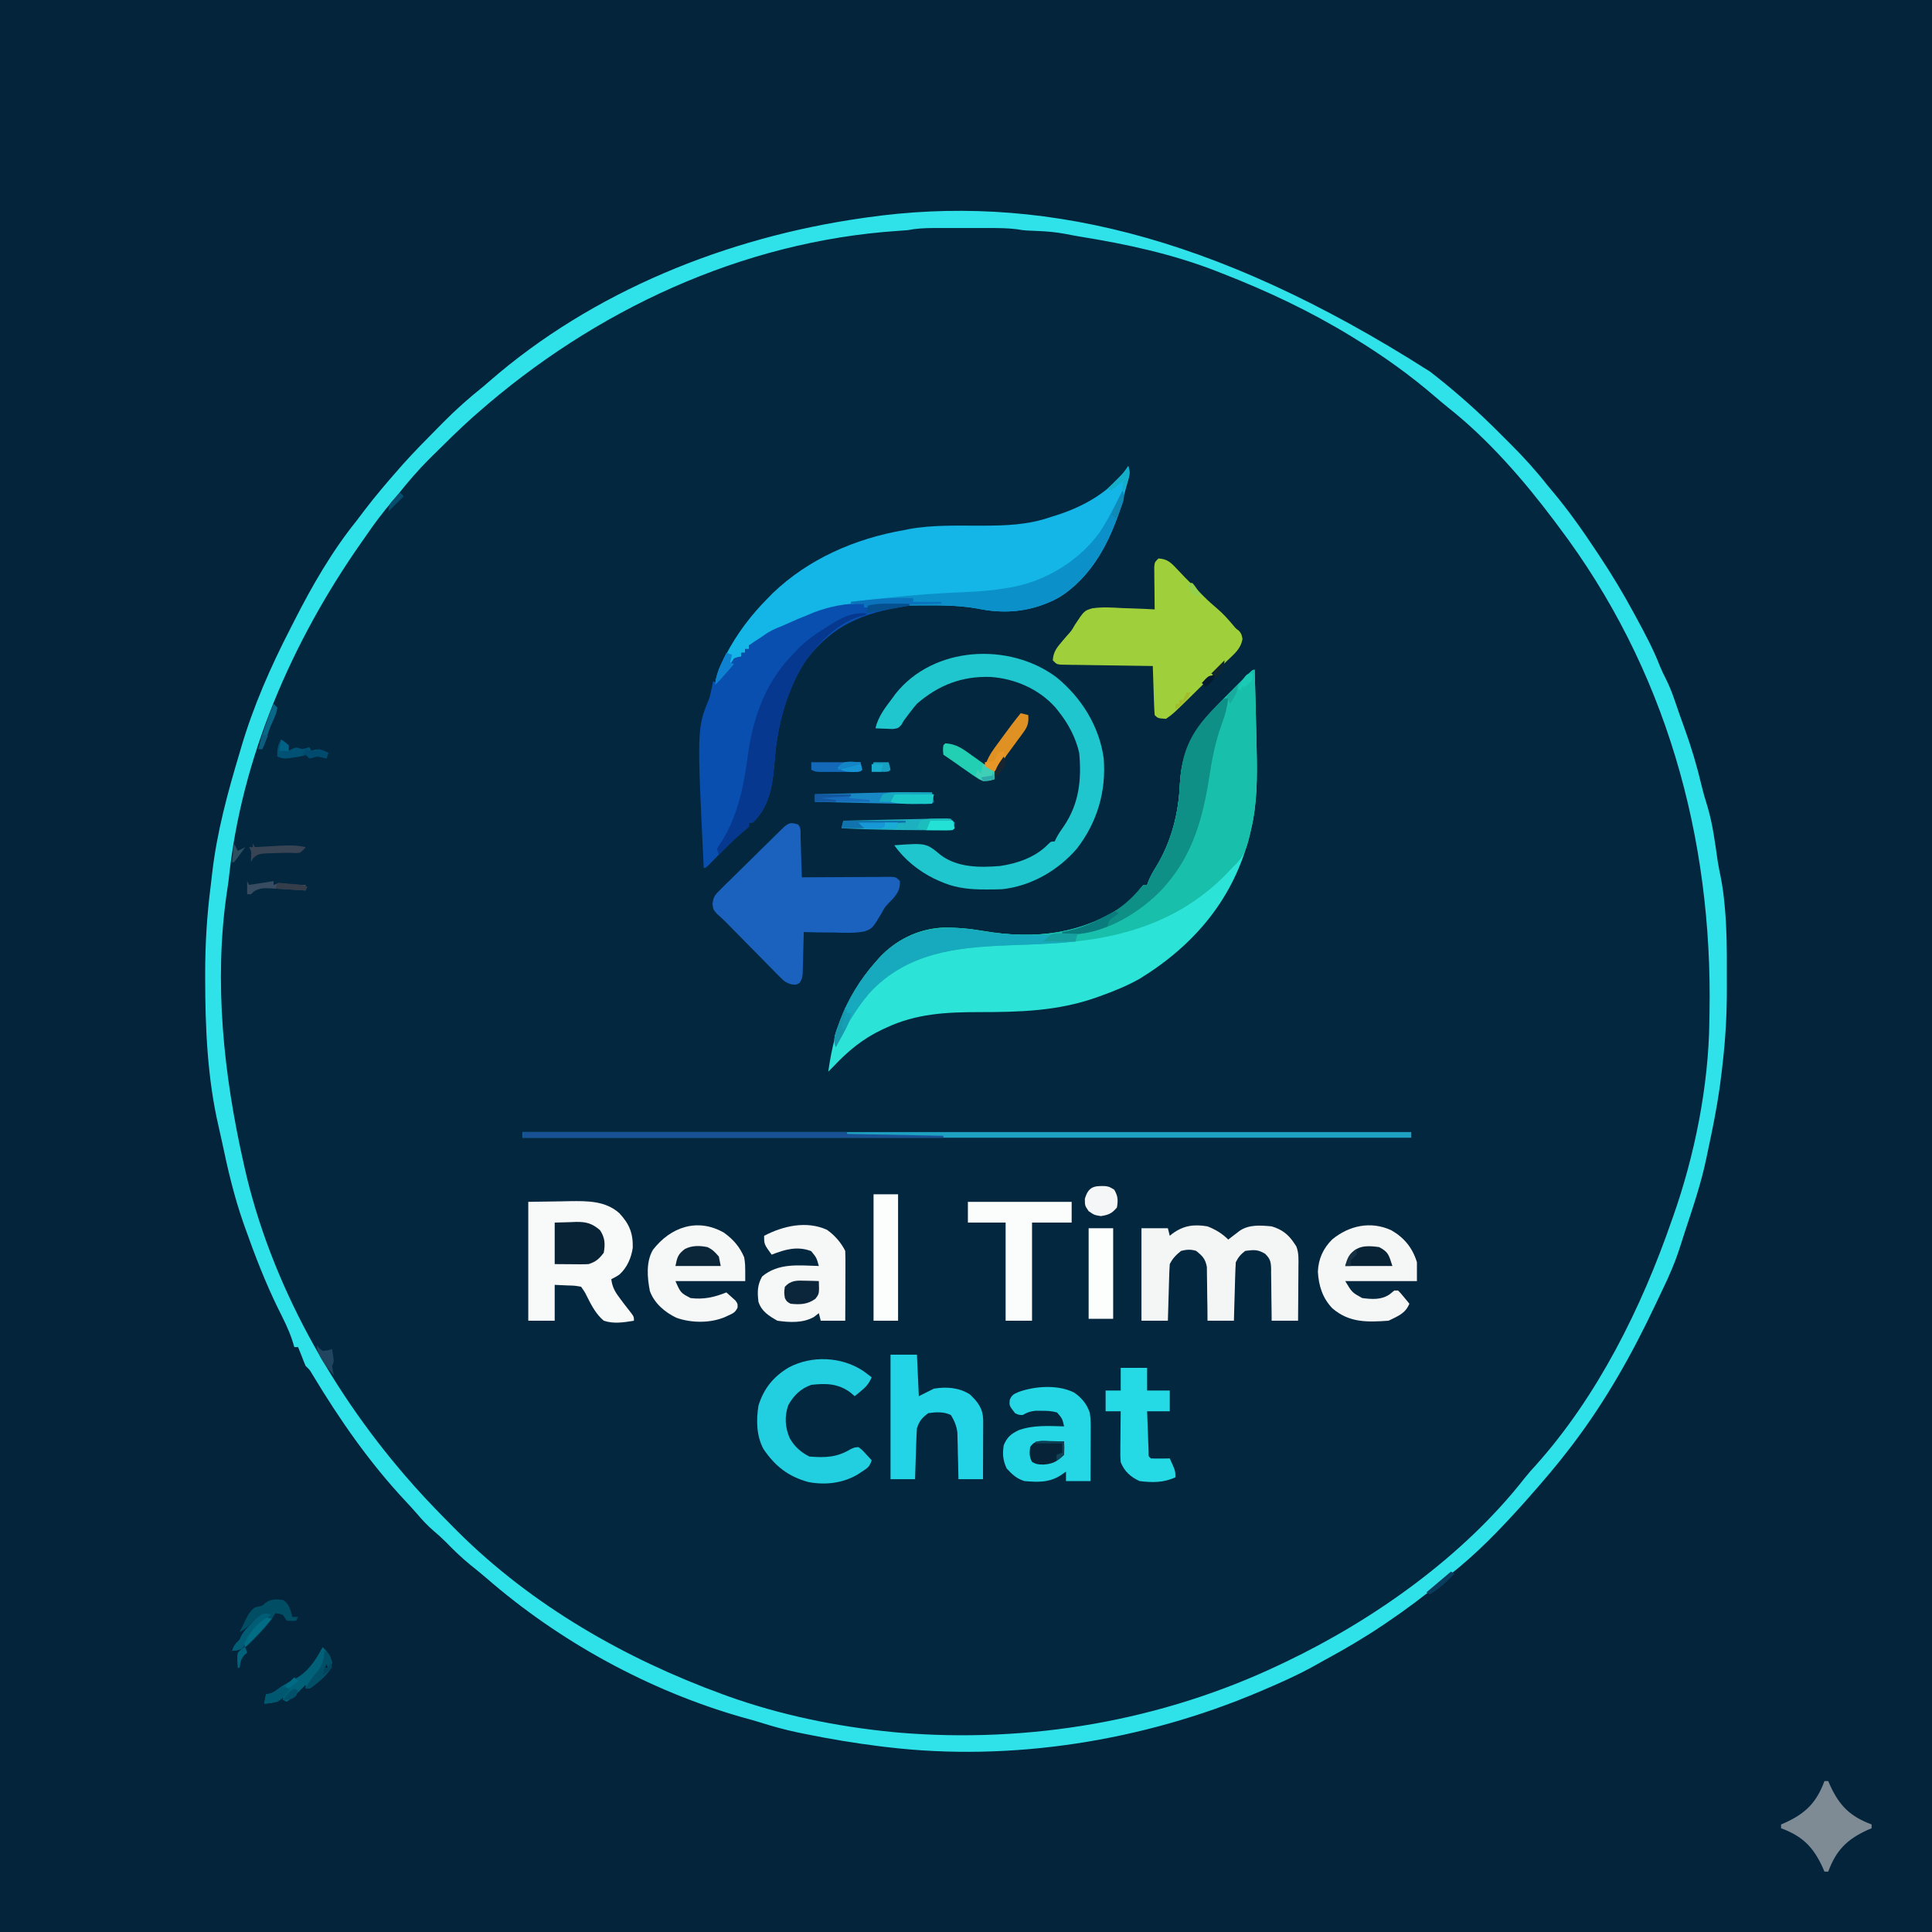 <?xml version="1.0" encoding="UTF-8"?>
<svg version="1.1" xmlns="http://www.w3.org/2000/svg" width="1024" height="1024">
<rect width="100%" height="100%" fill="#333333" stroke="none"/>
<path d="M0 0 C337.92 0 675.84 0 1024 0 C1024 337.92 1024 675.84 1024 1024 C686.08 1024 348.16 1024 0 1024 C0 686.08 0 348.16 0 0 Z " fill="#03243A" transform="translate(0,0)"/>
<path d="M0 0 C0.837 0.654 1.673 1.307 2.535 1.98 C14.672 11.552 26.064 21.728 36.952 32.691 C38.822 34.572 40.702 36.442 42.584 38.311 C49.517 45.236 55.935 52.294 62 60 C63.084 61.306 64.172 62.609 65.266 63.906 C73.539 73.827 80.881 84.229 88 95 C88.493 95.739 88.985 96.479 89.493 97.24 C96.149 107.24 102.292 117.432 108 128 C108.422 128.777 108.844 129.554 109.279 130.354 C113.869 138.831 118.394 147.252 121.867 156.262 C122.808 158.535 123.833 160.663 124.957 162.848 C126.919 166.723 128.422 170.64 129.812 174.75 C130.328 176.249 130.843 177.748 131.359 179.246 C131.626 180.023 131.892 180.8 132.166 181.601 C133.009 184.026 133.883 186.437 134.766 188.848 C138.431 198.927 141.415 208.982 143.883 219.418 C144.789 223.231 145.885 226.949 147.062 230.688 C149.856 240.176 151.05 250.023 152.469 259.792 C152.912 262.465 153.433 265.094 153.989 267.745 C155.013 272.823 155.648 277.871 156.109 283.027 C156.236 284.438 156.236 284.438 156.364 285.878 C157.219 296.345 157.302 306.799 157.261 317.296 C157.25 320.564 157.261 323.831 157.273 327.1 C157.282 340.514 156.559 353.678 155 367 C154.819 368.63 154.819 368.63 154.635 370.293 C154.347 372.784 154.03 375.267 153.688 377.75 C153.505 379.08 153.505 379.08 153.318 380.436 C151.831 390.778 149.769 401.003 147.592 411.219 C147.232 412.913 146.876 414.608 146.529 416.305 C143.767 429.81 139.349 442.81 135.025 455.881 C134.181 458.451 133.356 461.024 132.551 463.605 C130.002 471.641 126.781 479.19 123.088 486.755 C121.847 489.315 120.634 491.887 119.422 494.461 C107.135 520.501 93.394 544.978 76 568 C75.529 568.625 75.057 569.249 74.571 569.893 C67.445 579.27 59.813 588.191 52 597 C51.153 597.96 50.306 598.921 49.434 599.91 C37.24 613.478 24.456 626.839 10 638 C8.791 638.993 7.585 639.991 6.383 640.992 C-3.072 648.845 -12.821 656.114 -23 663 C-24.046 663.708 -24.046 663.708 -25.113 664.43 C-35.089 671.13 -45.342 677.173 -55.92 682.87 C-57.788 683.885 -59.638 684.925 -61.484 685.98 C-69.825 690.641 -78.474 694.489 -87.25 698.25 C-88.434 698.758 -89.619 699.265 -90.839 699.789 C-152.129 725.737 -221.714 736.924 -288 729 C-289.078 728.871 -290.157 728.742 -291.268 728.609 C-304.762 726.939 -318.116 724.72 -331.438 722 C-332.603 721.763 -333.769 721.526 -334.969 721.282 C-341.773 719.843 -348.382 718.065 -355.004 715.94 C-358.13 714.959 -361.273 714.095 -364.438 713.25 C-413.804 699.184 -461.362 673.16 -500.082 639.516 C-502.9 637.086 -505.779 634.758 -508.688 632.438 C-513.316 628.677 -517.495 624.611 -521.656 620.344 C-523.761 618.239 -525.917 616.296 -528.188 614.375 C-531.431 611.589 -534.2 608.615 -536.961 605.355 C-539.025 602.971 -541.155 600.666 -543.309 598.364 C-562.33 578.008 -578.101 555.262 -592.441 531.441 C-593.912 528.944 -593.912 528.944 -596 527 C-596.712 525.352 -597.374 523.682 -598 522 C-598.557 520.608 -598.557 520.608 -599.125 519.188 C-599.414 518.466 -599.702 517.744 -600 517 C-600.66 517 -601.32 517 -602 517 C-602.382 515.747 -602.763 514.494 -603.156 513.203 C-605.077 507.446 -607.782 502.164 -610.5 496.75 C-617.311 482.853 -622.84 468.581 -628 454 C-628.524 452.521 -628.524 452.521 -629.059 451.012 C-633.963 436.947 -637.311 422.647 -640.348 408.077 C-640.919 405.38 -641.525 402.695 -642.156 400.012 C-648.071 374.456 -649.224 347.962 -649.25 321.812 C-649.252 320.904 -649.253 319.995 -649.255 319.059 C-649.257 303.504 -648.344 288.303 -646.367 272.868 C-646.062 270.484 -645.785 268.101 -645.531 265.711 C-643.022 243.951 -637.282 222.923 -631 202 C-630.613 200.678 -630.613 200.678 -630.218 199.329 C-623.741 177.291 -614.515 156.349 -604.009 135.961 C-603.331 134.643 -602.657 133.322 -601.987 132 C-592.669 113.62 -581.969 95.058 -569 79 C-567.498 77.022 -565.998 75.043 -564.5 73.062 C-558.945 65.797 -553.042 58.863 -547 52 C-546.209 51.095 -545.417 50.19 -544.602 49.258 C-538.623 42.583 -532.336 36.209 -526.025 29.85 C-525.026 28.842 -524.028 27.833 -523.031 26.823 C-516.371 20.078 -509.413 13.919 -502 8 C-500.898 7.065 -499.802 6.124 -498.715 5.172 C-443.901 -42.626 -372.607 -71.155 -301.188 -81.375 C-300.3 -81.503 -299.413 -81.63 -298.498 -81.762 C-209.952 -94.335 -116.463 -74.342 0 0 Z " fill="#03273E" transform="translate(758,197)"/>
<path d="M0 0 C0.837 0.654 1.673 1.307 2.535 1.98 C14.672 11.552 26.064 21.728 36.952 32.691 C38.822 34.572 40.702 36.442 42.584 38.311 C49.517 45.236 55.935 52.294 62 60 C63.084 61.306 64.172 62.609 65.266 63.906 C73.539 73.827 80.881 84.229 88 95 C88.493 95.739 88.985 96.479 89.493 97.24 C96.149 107.24 102.292 117.432 108 128 C108.422 128.777 108.844 129.554 109.279 130.354 C113.869 138.831 118.394 147.252 121.867 156.262 C122.808 158.535 123.833 160.663 124.957 162.848 C126.919 166.723 128.422 170.64 129.812 174.75 C130.328 176.249 130.843 177.748 131.359 179.246 C131.626 180.023 131.892 180.8 132.166 181.601 C133.009 184.026 133.883 186.437 134.766 188.848 C138.431 198.927 141.415 208.982 143.883 219.418 C144.789 223.231 145.885 226.949 147.062 230.688 C149.856 240.176 151.05 250.023 152.469 259.792 C152.912 262.465 153.433 265.094 153.989 267.745 C155.013 272.823 155.648 277.871 156.109 283.027 C156.236 284.438 156.236 284.438 156.364 285.878 C157.219 296.345 157.302 306.799 157.261 317.296 C157.25 320.564 157.261 323.831 157.273 327.1 C157.282 340.514 156.559 353.678 155 367 C154.819 368.63 154.819 368.63 154.635 370.293 C154.347 372.784 154.03 375.267 153.688 377.75 C153.505 379.08 153.505 379.08 153.318 380.436 C151.831 390.778 149.769 401.003 147.592 411.219 C147.232 412.913 146.876 414.608 146.529 416.305 C143.767 429.81 139.349 442.81 135.025 455.881 C134.181 458.451 133.356 461.024 132.551 463.605 C130.002 471.641 126.781 479.19 123.088 486.755 C121.847 489.315 120.634 491.887 119.422 494.461 C107.135 520.501 93.394 544.978 76 568 C75.529 568.625 75.057 569.249 74.571 569.893 C67.445 579.27 59.813 588.191 52 597 C51.153 597.96 50.306 598.921 49.434 599.91 C37.24 613.478 24.456 626.839 10 638 C8.791 638.993 7.585 639.991 6.383 640.992 C-3.072 648.845 -12.821 656.114 -23 663 C-24.046 663.708 -24.046 663.708 -25.113 664.43 C-35.089 671.13 -45.342 677.173 -55.92 682.87 C-57.788 683.885 -59.638 684.925 -61.484 685.98 C-69.825 690.641 -78.474 694.489 -87.25 698.25 C-88.434 698.758 -89.619 699.265 -90.839 699.789 C-152.129 725.737 -221.714 736.924 -288 729 C-289.078 728.871 -290.157 728.742 -291.268 728.609 C-304.762 726.939 -318.116 724.72 -331.438 722 C-332.603 721.763 -333.769 721.526 -334.969 721.282 C-341.773 719.843 -348.382 718.065 -355.004 715.94 C-358.13 714.959 -361.273 714.095 -364.438 713.25 C-413.804 699.184 -461.362 673.16 -500.082 639.516 C-502.9 637.086 -505.779 634.758 -508.688 632.438 C-513.316 628.677 -517.495 624.611 -521.656 620.344 C-523.761 618.239 -525.917 616.296 -528.188 614.375 C-531.431 611.589 -534.2 608.615 -536.961 605.355 C-539.025 602.971 -541.155 600.666 -543.309 598.364 C-562.33 578.008 -578.101 555.262 -592.441 531.441 C-593.912 528.944 -593.912 528.944 -596 527 C-596.712 525.352 -597.374 523.682 -598 522 C-598.557 520.608 -598.557 520.608 -599.125 519.188 C-599.414 518.466 -599.702 517.744 -600 517 C-600.66 517 -601.32 517 -602 517 C-602.382 515.747 -602.763 514.494 -603.156 513.203 C-605.077 507.446 -607.782 502.164 -610.5 496.75 C-617.311 482.853 -622.84 468.581 -628 454 C-628.524 452.521 -628.524 452.521 -629.059 451.012 C-633.963 436.947 -637.311 422.647 -640.348 408.077 C-640.919 405.38 -641.525 402.695 -642.156 400.012 C-648.071 374.456 -649.224 347.962 -649.25 321.812 C-649.252 320.904 -649.253 319.995 -649.255 319.059 C-649.257 303.504 -648.344 288.303 -646.367 272.868 C-646.062 270.484 -645.785 268.101 -645.531 265.711 C-643.022 243.951 -637.282 222.923 -631 202 C-630.613 200.678 -630.613 200.678 -630.218 199.329 C-623.741 177.291 -614.515 156.349 -604.009 135.961 C-603.331 134.643 -602.657 133.322 -601.987 132 C-592.669 113.62 -581.969 95.058 -569 79 C-567.498 77.022 -565.998 75.043 -564.5 73.062 C-558.945 65.797 -553.042 58.863 -547 52 C-546.209 51.095 -545.417 50.19 -544.602 49.258 C-538.623 42.583 -532.336 36.209 -526.025 29.85 C-525.026 28.842 -524.028 27.833 -523.031 26.823 C-516.371 20.078 -509.413 13.919 -502 8 C-500.898 7.065 -499.802 6.124 -498.715 5.172 C-443.901 -42.626 -372.607 -71.155 -301.188 -81.375 C-300.3 -81.503 -299.413 -81.63 -298.498 -81.762 C-209.952 -94.335 -116.463 -74.342 0 0 Z M-277 -75 C-278.615 -74.856 -280.233 -74.736 -281.852 -74.641 C-364.789 -69.15 -443.077 -32.478 -505 22 C-505.927 22.813 -506.854 23.627 -507.809 24.465 C-514.64 30.599 -521.169 37.037 -527.688 43.5 C-528.567 44.366 -529.446 45.232 -530.352 46.125 C-536.338 52.103 -541.726 58.391 -547 65 C-547.935 66.12 -548.874 67.237 -549.82 68.348 C-554.921 74.356 -559.583 80.479 -564 87 C-564.804 88.148 -565.61 89.295 -566.418 90.441 C-603.25 142.918 -630.087 204.639 -636.742 268.803 C-637.03 271.259 -637.404 273.694 -637.781 276.137 C-644.691 323.502 -639.43 372.604 -629 419 C-628.753 420.116 -628.753 420.116 -628.501 421.254 C-614.564 483.47 -581.087 542.681 -539 590 C-538.54 590.518 -538.08 591.036 -537.605 591.57 C-531.211 598.724 -524.52 605.576 -517.75 612.375 C-516.633 613.499 -516.633 613.499 -515.494 614.646 C-476.264 653.761 -426.744 682.134 -375 701 C-374.255 701.272 -373.51 701.544 -372.743 701.824 C-344.66 711.936 -314.672 718.112 -285 721 C-283.555 721.141 -283.555 721.141 -282.08 721.286 C-212.579 727.154 -142.002 715.108 -79 685 C-78.152 684.597 -77.303 684.194 -76.429 683.779 C-29.546 661.353 17.867 627.682 50.145 586.352 C51.945 584.07 53.842 581.947 55.812 579.812 C88.726 543.162 112.018 496.165 128 450 C128.245 449.311 128.49 448.623 128.743 447.914 C140.221 415.458 147.643 378.456 148 344 C148.024 342.717 148.049 341.434 148.074 340.112 C149.814 246.73 124.886 157.225 68 82 C67.259 81.005 66.518 80.01 65.754 78.984 C49.629 57.517 30.883 35.938 9.793 19.23 C7.287 17.229 4.847 15.167 2.419 13.071 C-10.58 1.877 -24.408 -7.997 -39 -17 C-39.838 -17.517 -40.676 -18.034 -41.54 -18.567 C-63.474 -32.004 -86.051 -42.648 -110 -52 C-111.131 -52.444 -112.261 -52.888 -113.426 -53.345 C-136.545 -62.346 -160.927 -67.626 -185.373 -71.559 C-188.13 -72.022 -190.872 -72.547 -193.617 -73.074 C-198.339 -73.941 -202.958 -74.378 -207.75 -74.562 C-209.162 -74.623 -210.573 -74.687 -211.984 -74.754 C-212.59 -74.778 -213.195 -74.802 -213.819 -74.826 C-216 -75 -216 -75 -219.065 -75.507 C-224.054 -76.132 -228.95 -76.143 -233.973 -76.133 C-235.014 -76.134 -236.055 -76.135 -237.128 -76.136 C-239.321 -76.136 -241.514 -76.135 -243.706 -76.13 C-247.055 -76.125 -250.403 -76.13 -253.752 -76.137 C-255.888 -76.136 -258.024 -76.135 -260.16 -76.133 C-261.157 -76.135 -262.154 -76.137 -263.181 -76.139 C-267.915 -76.123 -272.338 -75.913 -277 -75 Z " fill="#2FE2EA" transform="translate(758,197)"/>
<path d="M0 0 C0.377 13.332 0.71 26.665 1 40 C1.017 40.73 1.033 41.459 1.05 42.211 C1.375 56.758 1.458 70.801 -2 85 C-2.188 85.789 -2.376 86.578 -2.57 87.391 C-10.877 121.016 -31.843 145.902 -60.938 163.75 C-67.683 167.556 -74.725 170.4 -82 173 C-82.64 173.23 -83.279 173.459 -83.938 173.696 C-104.459 180.918 -124.487 181.446 -146.062 181.436 C-163.448 181.454 -179.4 182.22 -195.375 189.75 C-196.121 190.093 -196.867 190.436 -197.636 190.789 C-207.603 195.521 -215.477 201.998 -223 210 C-223.997 211.003 -224.995 212.005 -226 213 C-224.311 200.866 -221.562 188.977 -216 178 C-215.496 176.982 -214.992 175.963 -214.473 174.914 C-210.695 167.565 -206.486 161.176 -201 155 C-200.385 154.291 -199.77 153.582 -199.137 152.852 C-190.374 143.381 -179.08 137.669 -166.234 136.723 C-158.489 136.455 -151.126 137.193 -143.5 138.5 C-116.424 143.069 -90.769 140.158 -68 124 C-62.817 119.562 -62.817 119.562 -59 114 C-58.34 114 -57.68 114 -57 114 C-56.729 113.273 -56.459 112.546 -56.18 111.797 C-55.032 109.076 -53.698 106.744 -52.125 104.25 C-44.048 90.88 -40.271 75.965 -39.625 60.375 C-38.433 38.222 -28.148 26.951 -12.977 11.846 C-11.47 10.345 -9.969 8.839 -8.469 7.332 C-7.511 6.375 -6.552 5.418 -5.594 4.461 C-4.735 3.603 -3.875 2.745 -2.99 1.861 C-1 0 -1 0 0 0 Z " fill="#2BE3D7" transform="translate(665,355)"/>
<path d="M0 0 C1.324 3.973 0.377 6.049 -0.75 10.062 C-1.095 11.312 -1.441 12.561 -1.797 13.848 C-2.197 15.232 -2.598 16.616 -3 18 C-3.22 18.792 -3.441 19.583 -3.668 20.399 C-9.113 39.447 -19.427 59.123 -36.809 69.711 C-50.722 77.129 -64.634 78.751 -80.029 75.534 C-90.862 73.587 -102.081 73.84 -113.052 73.87 C-115.459 73.875 -117.865 73.87 -120.271 73.863 C-121.826 73.864 -123.38 73.865 -124.934 73.867 C-125.641 73.865 -126.348 73.863 -127.077 73.861 C-131.493 73.882 -135.656 74.287 -140 75 C-140 74.34 -140 73.68 -140 73 C-156.67 74.231 -156.67 74.231 -171 81 C-174.054 82.11 -177.145 83.045 -180.25 84 C-183.098 84.816 -183.098 84.816 -185 87 C-186.684 87.693 -188.368 88.386 -190.055 89.07 C-192.17 90.081 -193.93 91.293 -195.812 92.688 C-199 95 -199 95 -201 95 C-201 95.66 -201 96.32 -201 97 C-201.66 97 -202.32 97 -203 97 C-203 97.66 -203 98.32 -203 99 C-203.66 99 -204.32 99 -205 99 C-205 99.66 -205 100.32 -205 101 C-206.98 101.495 -206.98 101.495 -209 102 C-209.106 102.587 -209.211 103.173 -209.32 103.777 C-210.095 106.31 -211.113 107.603 -212.875 109.562 C-213.388 110.141 -213.901 110.72 -214.43 111.316 C-215.92 112.914 -217.444 114.467 -219 116 C-218.444 110.94 -216.74 106.854 -214.438 102.375 C-214.079 101.673 -213.72 100.971 -213.351 100.247 C-207.4 88.812 -200.045 79.127 -191 70 C-190.158 69.145 -189.316 68.291 -188.449 67.41 C-169.486 49.195 -144.691 38.449 -119 34 C-118.196 33.832 -117.393 33.665 -116.564 33.492 C-103.798 31.109 -90.718 31.642 -77.78 31.619 C-64.88 31.581 -53.254 31.28 -41 27 C-40.203 26.754 -39.407 26.508 -38.586 26.255 C-23.573 21.576 -8.9 13.349 0 0 Z " fill="#13B6E7" transform="translate(598,247)"/>
<path d="M0 0 C0.377 13.332 0.71 26.665 1 40 C1.017 40.73 1.033 41.459 1.05 42.211 C1.376 56.783 1.335 70.757 -2 85 C-2.15 85.669 -2.3 86.338 -2.454 87.027 C-4.125 94.307 -5.41 98.883 -11 104 C-12.015 105.06 -13.022 106.126 -14.023 107.199 C-36.012 130.268 -63.674 140.679 -95 144 C-95.76 144.086 -96.52 144.173 -97.303 144.261 C-108.405 145.409 -119.602 145.624 -130.749 146.05 C-158.265 147.111 -184.303 149.924 -204.125 171.25 C-211.563 179.992 -217.148 189.634 -222 200 C-223.812 195.812 -222.031 192.149 -220.562 188.125 C-220.291 187.373 -220.019 186.622 -219.74 185.847 C-215.419 174.346 -209.162 164.206 -201 155 C-200.08 153.938 -200.08 153.938 -199.141 152.855 C-190.375 143.383 -179.083 137.669 -166.234 136.723 C-158.489 136.455 -151.126 137.193 -143.5 138.5 C-116.424 143.069 -90.769 140.158 -68 124 C-62.817 119.562 -62.817 119.562 -59 114 C-58.34 114 -57.68 114 -57 114 C-56.729 113.273 -56.459 112.546 -56.18 111.797 C-55.032 109.076 -53.698 106.744 -52.125 104.25 C-44.048 90.88 -40.271 75.965 -39.625 60.375 C-38.433 38.222 -28.148 26.951 -12.977 11.846 C-11.47 10.345 -9.969 8.839 -8.469 7.332 C-7.511 6.375 -6.552 5.418 -5.594 4.461 C-4.735 3.603 -3.875 2.745 -2.99 1.861 C-1 0 -1 0 0 0 Z " fill="#18BFAA" transform="translate(665,355)"/>
<path d="M0 0 C0 0.66 0 1.32 0 2 C1.176 1.67 2.351 1.34 3.562 1 C10.296 -0.532 17.139 -0.163 24 0 C24 0.33 24 0.66 24 1 C22.924 1.17 21.847 1.34 20.738 1.516 C-0.704 5.019 -16.479 11.411 -30.25 29.125 C-40.969 44.72 -45.938 64.105 -47.387 82.77 C-48.369 95.122 -49.65 106.902 -59 116 C-59.66 116 -60.32 116 -61 116 C-61 116.66 -61 117.32 -61 118 C-62.223 119.199 -62.223 119.199 -64.062 120.688 C-69.348 125.152 -74.139 130.088 -78.983 135.02 C-79.616 135.662 -80.25 136.304 -80.902 136.965 C-81.761 137.841 -81.761 137.841 -82.636 138.734 C-84 140 -84 140 -85 140 C-88.609 65.964 -88.609 65.964 -82 50 C-81.589 48.405 -81.212 46.8 -80.875 45.188 C-80.707 44.397 -80.54 43.607 -80.367 42.793 C-80.246 42.201 -80.125 41.61 -80 41 C-79.34 41.33 -78.68 41.66 -78 42 C-73.91 36.717 -73.91 36.717 -70.375 31.062 C-69 29 -69 29 -66.812 28.188 C-66.214 28.126 -65.616 28.064 -65 28 C-65 27.34 -65 26.68 -65 26 C-64.34 26 -63.68 26 -63 26 C-63 25.34 -63 24.68 -63 24 C-62.34 24 -61.68 24 -61 24 C-61 23.34 -61 22.68 -61 22 C-59.044 20.603 -57.034 19.281 -55 18 C-53.989 17.299 -52.979 16.598 -51.938 15.875 C-49.266 14.17 -46.953 13.099 -44 12 C-42.497 11.34 -40.997 10.673 -39.5 10 C-36.356 8.597 -33.214 7.236 -30 6 C-28.866 5.526 -27.731 5.051 -26.562 4.562 C-18.1 1.415 -9.035 -0.542 0 0 Z " fill="#094FAF" transform="translate(458,320)"/>
<path d="M0 0 C4.511 0.211 6.485 2.044 9.5 5.25 C10.676 6.48 10.676 6.48 11.875 7.734 C12.576 8.482 13.277 9.23 14 10 C14.825 10.825 15.65 11.65 16.5 12.5 C18.036 14.036 19.567 15.576 21.09 17.125 C25.918 22.052 25.918 22.052 31.125 26.562 C34.227 29.192 36.766 32.036 39.387 35.133 C40.917 37.019 40.917 37.019 42.707 38.367 C44 40 44 40 44.548 42.596 C43.695 47.896 40.29 50.471 36.52 54.102 C35.755 54.86 34.99 55.619 34.201 56.401 C31.752 58.824 29.283 61.224 26.812 63.625 C25.167 65.249 23.523 66.874 21.881 68.5 C7.861 82.325 7.861 82.325 4 85 C-0.293 84.707 -0.293 84.707 -2 83 C-2.158 81.075 -2.251 79.145 -2.316 77.215 C-2.358 76.045 -2.4 74.875 -2.443 73.67 C-2.483 72.438 -2.522 71.207 -2.562 69.938 C-2.606 68.702 -2.649 67.466 -2.693 66.193 C-2.8 63.129 -2.902 60.065 -3 57 C-3.952 56.988 -3.952 56.988 -4.923 56.975 C-11.509 56.89 -18.094 56.79 -24.68 56.683 C-27.14 56.644 -29.6 56.609 -32.06 56.578 C-35.589 56.533 -39.119 56.475 -42.648 56.414 C-43.754 56.403 -44.859 56.391 -45.998 56.379 C-47.019 56.359 -48.039 56.339 -49.091 56.319 C-49.993 56.306 -50.894 56.292 -51.823 56.278 C-54 56 -54 56 -56 54 C-55.758 49.547 -53.845 47.184 -51 43.875 C-50.278 43.027 -49.556 42.179 -48.812 41.305 C-48.379 40.827 -47.946 40.348 -47.5 39.856 C-45.863 37.917 -45.863 37.917 -44.315 35.205 C-39.374 27.715 -39.374 27.715 -35.096 26.426 C-29.718 25.63 -24.342 25.996 -18.938 26.312 C-17.292 26.368 -15.647 26.418 -14.002 26.463 C-9.997 26.583 -6 26.773 -2 27 C-2.016 25.88 -2.016 25.88 -2.032 24.737 C-2.073 21.366 -2.099 17.996 -2.125 14.625 C-2.142 13.449 -2.159 12.274 -2.176 11.062 C-2.185 9.38 -2.185 9.38 -2.195 7.664 C-2.211 6.109 -2.211 6.109 -2.227 4.522 C-2 2 -2 2 0 0 Z " fill="#9FD03B" transform="translate(614,296)"/>
<path d="M0 0 C1.804 1.804 1.237 4.567 1.316 7.004 C1.358 8.219 1.4 9.434 1.443 10.686 C1.483 11.965 1.522 13.244 1.562 14.562 C1.606 15.846 1.649 17.129 1.693 18.451 C1.8 21.634 1.902 24.817 2 28 C2.622 27.996 3.244 27.991 3.885 27.987 C10.341 27.942 16.796 27.912 23.252 27.89 C25.664 27.88 28.075 27.866 30.487 27.849 C33.947 27.825 37.407 27.814 40.867 27.805 C41.951 27.794 43.034 27.784 44.15 27.773 C45.151 27.773 46.152 27.773 47.183 27.773 C48.067 27.769 48.951 27.764 49.861 27.759 C52 28 52 28 54 30 C54.102 34.292 52.762 36.549 50 39.625 C49.381 40.258 48.761 40.891 48.123 41.542 C45.892 43.97 45.892 43.97 44.258 47.008 C39.386 55.137 39.386 55.137 35.133 56.676 C29.934 57.669 24.701 57.434 19.438 57.25 C17.841 57.238 16.244 57.231 14.646 57.23 C10.761 57.216 6.883 57.129 3 57 C2.985 57.742 2.971 58.483 2.956 59.247 C2.881 62.603 2.785 65.957 2.688 69.312 C2.665 70.48 2.642 71.647 2.619 72.85 C2.584 73.968 2.548 75.086 2.512 76.238 C2.486 77.27 2.459 78.302 2.432 79.365 C2 82 2 82 0.781 83.923 C-1 85 -1 85 -3.386 84.765 C-6.307 83.91 -7.492 82.995 -9.609 80.845 C-10.274 80.18 -10.938 79.516 -11.622 78.831 C-12.324 78.108 -13.027 77.385 -13.75 76.641 C-14.486 75.899 -15.221 75.158 -15.979 74.394 C-18.329 72.022 -20.665 69.636 -23 67.25 C-24.572 65.658 -26.145 64.067 -27.719 62.477 C-31.247 58.908 -34.775 55.34 -38.268 51.736 C-39.779 50.222 -41.376 48.793 -42.984 47.382 C-45 45 -45 45 -45.348 42.116 C-44.931 38.38 -44.097 37.36 -41.452 34.755 C-40.677 33.978 -39.903 33.2 -39.105 32.4 C-37.835 31.171 -37.835 31.171 -36.539 29.918 C-35.678 29.063 -34.817 28.208 -33.93 27.328 C-31.176 24.6 -28.4 21.894 -25.625 19.188 C-23.762 17.346 -21.9 15.503 -20.039 13.658 C-16.636 10.297 -13.231 6.938 -9.807 3.598 C-9.119 2.926 -8.43 2.253 -7.721 1.56 C-4.858 -1.036 -3.603 -1.162 0 0 Z " fill="#1A62BE" transform="translate(423,437)"/>
<path d="M0 0 C13.198 10.795 22.665 25.919 25 43 C26.356 60.56 21.555 76.766 10.812 90.75 C0.85 102.351 -13.503 110.662 -28.835 112.303 C-31.689 112.435 -34.518 112.468 -37.375 112.438 C-38.38 112.43 -39.385 112.422 -40.421 112.415 C-48.256 112.241 -54.794 111.253 -62 108 C-63.421 107.364 -63.421 107.364 -64.871 106.715 C-73.21 102.563 -80.605 96.642 -86 89 C-69.15 87.768 -69.15 87.768 -61.43 94.176 C-52.494 100.885 -40.671 100.875 -30 100 C-20.901 98.696 -11.425 95.433 -4.812 88.809 C-3 87 -3 87 -1 87 C-0.729 86.425 -0.459 85.85 -0.18 85.258 C1.015 82.972 2.38 80.974 3.875 78.875 C12.014 66.835 13.299 54.189 12 40 C10.095 31.82 6.222 24.547 1 18 C0.461 17.325 -0.078 16.649 -0.633 15.953 C-9.445 6.111 -22.097 0.666 -35.078 -0.207 C-50.169 -0.69 -62.574 4.112 -74 14 C-75.258 15.458 -76.469 16.959 -77.625 18.5 C-78.195 19.253 -78.765 20.006 -79.352 20.781 C-81.028 22.953 -81.028 22.953 -82.324 25.266 C-84 27 -84 27 -86.918 27.391 C-87.997 27.344 -89.076 27.298 -90.188 27.25 C-91.274 27.214 -92.361 27.178 -93.48 27.141 C-94.312 27.094 -95.143 27.048 -96 27 C-94.51 20.708 -90.829 16.067 -87 11 C-86.497 10.305 -85.995 9.61 -85.477 8.895 C-65.384 -16.654 -25.122 -18.798 0 0 Z " fill="#1FC6CD" transform="translate(560,359)"/>
<path d="M0 0 C5.548 -0.083 11.096 -0.165 16.812 -0.25 C19.403 -0.305 19.403 -0.305 22.046 -0.36 C31.331 -0.476 40.878 -0.561 48.218 5.975 C53.527 11.623 55.552 16.559 55.379 24.301 C54.627 29.659 52.381 34.837 48.332 38.516 C46.688 39.625 46.688 39.625 44 41 C44.534 45.454 46.184 48.018 48.875 51.562 C49.574 52.492 50.272 53.421 50.992 54.379 C52.235 56.001 53.488 57.615 54.758 59.215 C56 61 56 61 56 63 C50.689 63.89 45.201 64.782 40 63 C35.817 59.511 33.298 54.527 30.891 49.718 C29.902 47.735 29.902 47.735 28 45 C24.654 44.413 24.654 44.413 20.875 44.312 C18.606 44.209 16.337 44.106 14 44 C14 50.27 14 56.54 14 63 C9.38 63 4.76 63 0 63 C0 42.21 0 21.42 0 0 Z " fill="#F8F9F9" transform="translate(280,637)"/>
<path d="M0 0 C4.253 1.674 7.768 3.768 11 7 C11.814 6.368 11.814 6.368 12.645 5.723 C13.36 5.175 14.075 4.627 14.812 4.062 C15.52 3.517 16.228 2.972 16.957 2.41 C22.012 -1.079 28.112 -0.537 34 0 C39.392 1.598 42.914 4.252 46 9 C46.359 9.537 46.719 10.073 47.089 10.626 C48.456 14.188 48.245 17.725 48.195 21.484 C48.192 22.3 48.19 23.116 48.187 23.956 C48.176 26.554 48.15 29.152 48.125 31.75 C48.115 33.514 48.106 35.279 48.098 37.043 C48.076 41.362 48.041 45.681 48 50 C43.38 50 38.76 50 34 50 C33.996 49.021 33.992 48.043 33.988 47.034 C33.966 43.396 33.911 39.758 33.847 36.121 C33.824 34.547 33.81 32.974 33.804 31.401 C33.795 29.136 33.754 26.874 33.707 24.609 C33.711 23.908 33.715 23.207 33.719 22.485 C33.607 18.732 33.267 17.27 30.587 14.558 C26.605 12.16 24.597 12.416 20 13 C17.569 14.87 16.359 16.281 15 19 C14.845 21.323 14.75 23.65 14.684 25.977 C14.663 26.662 14.642 27.347 14.621 28.053 C14.555 30.244 14.496 32.434 14.438 34.625 C14.394 36.109 14.351 37.594 14.307 39.078 C14.199 42.719 14.1 46.359 14 50 C9.38 50 4.76 50 0 50 C-0.014 47.748 -0.028 45.496 -0.043 43.176 C-0.074 40.985 -0.113 38.794 -0.153 36.603 C-0.176 35.085 -0.19 33.567 -0.196 32.049 C-0.205 29.861 -0.246 27.676 -0.293 25.488 C-0.309 24.174 -0.324 22.859 -0.341 21.505 C-1.152 17.191 -2.621 15.71 -6 13 C-8.786 12.103 -11.174 12.269 -14 13 C-16.691 15.176 -18.455 16.911 -20 20 C-20.155 22.25 -20.25 24.504 -20.316 26.758 C-20.337 27.421 -20.358 28.084 -20.379 28.767 C-20.445 30.886 -20.504 33.006 -20.562 35.125 C-20.606 36.561 -20.649 37.997 -20.693 39.434 C-20.801 42.956 -20.9 46.478 -21 50 C-25.62 50 -30.24 50 -35 50 C-35 33.83 -35 17.66 -35 1 C-30.38 1 -25.76 1 -21 1 C-20.67 2.32 -20.34 3.64 -20 5 C-19.562 4.639 -19.123 4.278 -18.672 3.906 C-12.698 -0.465 -7.272 -1.22 0 0 Z " fill="#F4F6F6" transform="translate(640,650)"/>
<path d="M0 0 C6.839 3.942 11.247 9.348 13.562 16.938 C13.562 20.238 13.562 23.538 13.562 26.938 C1.022 26.938 -11.518 26.938 -24.438 26.938 C-20.838 32.95 -20.838 32.95 -15.438 35.938 C-10.27 36.578 -5.309 37.006 -0.875 33.938 C-0.071 33.278 0.734 32.617 1.562 31.938 C2.223 31.938 2.882 31.938 3.562 31.938 C5.07 33.469 5.07 33.469 6.688 35.438 C7.226 36.087 7.765 36.737 8.32 37.406 C8.73 37.912 9.14 38.417 9.562 38.938 C7.349 44.216 3.544 45.447 -1.438 47.938 C-12.679 48.75 -22.312 49.086 -31.262 41.363 C-36.482 35.94 -38.496 29.41 -38.938 22 C-38.673 15.199 -36.136 9.621 -31.312 4.824 C-22.296 -2.532 -10.909 -5.017 0 0 Z " fill="#F5F6F6" transform="translate(737.438,652.062)"/>
<path d="M0 0 C4.906 3.563 8.321 7.452 10.664 13.055 C11.227 16.617 11.227 16.617 11.227 25.617 C-0.983 25.617 -13.193 25.617 -25.773 25.617 C-23.018 31.847 -23.018 31.847 -17.773 34.617 C-10.905 35.483 -5.126 34.195 1.227 31.617 C2.262 32.517 3.28 33.438 4.289 34.367 C4.858 34.878 5.426 35.388 6.012 35.914 C7.227 37.617 7.227 37.617 7.152 39.684 C5.955 42.184 4.857 42.681 2.352 43.805 C1.653 44.128 0.954 44.452 0.234 44.785 C-7.454 47.971 -17.443 47.878 -25.273 45.055 C-31.338 42.189 -36.997 37.372 -39.332 30.895 C-40.7 23.837 -41.456 15.457 -37.711 9.055 C-28.352 -3.072 -14.004 -8.074 0 0 Z " fill="#F6F7F7" transform="translate(383.773,653.383)"/>
<path d="M0 0 C4.033 2.802 7.518 6.798 9.715 11.191 C9.802 13.963 9.83 16.709 9.812 19.48 C9.811 20.299 9.81 21.117 9.808 21.961 C9.803 24.579 9.79 27.198 9.777 29.816 C9.772 31.59 9.768 33.363 9.764 35.137 C9.753 39.488 9.735 43.84 9.715 48.191 C5.425 48.191 1.135 48.191 -3.285 48.191 C-3.78 46.211 -3.78 46.211 -4.285 44.191 C-5.131 44.851 -5.976 45.511 -6.848 46.191 C-12.644 49.517 -19.852 49.135 -26.285 48.191 C-30.886 45.537 -34.58 43.307 -36.285 38.191 C-36.904 33.056 -36.923 29.323 -34.348 24.754 C-25.64 17.468 -15.027 18.879 -4.285 19.191 C-5.516 14.777 -5.516 14.777 -8.348 11.316 C-15.638 8.524 -22.271 10.406 -29.285 13.191 C-33.285 7.691 -33.285 7.691 -33.285 3.191 C-23.217 -2.058 -10.869 -4.923 0 0 Z " fill="#F6F7F7" transform="translate(438.285,651.809)"/>
<path d="M0 0 C4.62 0 9.24 0 14 0 C14.33 7.26 14.66 14.52 15 22 C17.64 20.68 20.28 19.36 23 18 C29.747 16.941 36.165 17.382 42 21 C46.316 25.149 48.916 28.369 49.114 34.553 C49.113 36.019 49.108 37.484 49.098 38.949 C49.096 39.722 49.095 40.494 49.093 41.29 C49.088 43.756 49.075 46.222 49.062 48.688 C49.057 50.36 49.053 52.033 49.049 53.705 C49.038 57.803 49.021 61.902 49 66 C44.71 66 40.42 66 36 66 C35.963 64.048 35.925 62.097 35.887 60.086 C35.821 57.516 35.755 54.945 35.688 52.375 C35.654 50.447 35.654 50.447 35.619 48.48 C35.584 47.237 35.548 45.993 35.512 44.711 C35.486 43.569 35.459 42.428 35.432 41.251 C34.948 37.606 33.892 35.139 32 32 C28.283 30.141 24.047 30.421 20 31 C16.654 33.527 15.32 35.039 14 39 C13.85 41.064 13.752 43.131 13.684 45.199 C13.642 46.408 13.6 47.616 13.557 48.861 C13.517 50.124 13.478 51.387 13.438 52.688 C13.394 53.962 13.351 55.236 13.307 56.549 C13.2 59.699 13.1 62.85 13 66 C8.71 66 4.42 66 0 66 C0 44.22 0 22.44 0 0 Z " fill="#22D4E6" transform="translate(472,718)"/>
<path d="M0 0 C3.937 2.725 6.626 5.996 8.213 10.569 C8.816 13.941 8.747 17.291 8.723 20.703 C8.721 21.452 8.72 22.201 8.718 22.973 C8.713 25.357 8.7 27.741 8.688 30.125 C8.682 31.745 8.678 33.365 8.674 34.984 C8.663 38.948 8.646 42.911 8.625 46.875 C4.335 46.875 0.045 46.875 -4.375 46.875 C-4.375 45.225 -4.375 43.575 -4.375 41.875 C-5.767 42.834 -5.767 42.834 -7.188 43.812 C-13.261 47.742 -19.326 47.479 -26.375 46.875 C-30.48 45.638 -32.935 43.36 -35.812 40.188 C-37.83 35.911 -38.08 32.524 -37.375 27.875 C-35.625 23.637 -33.498 21.799 -29.375 19.875 C-21.588 17.083 -13.536 17.697 -5.375 17.875 C-6.368 13.658 -6.368 13.658 -9.125 10.516 C-11.949 9.712 -14.439 9.61 -17.375 9.625 C-18.406 9.62 -19.438 9.615 -20.5 9.609 C-23.35 9.873 -24.916 10.5 -27.375 11.875 C-29.438 11.812 -29.438 11.812 -31.375 10.875 C-34.468 6.928 -34.468 6.928 -34.195 3.848 C-33.09 1.19 -32.065 0.757 -29.438 -0.375 C-20.685 -3.54 -8.463 -4.337 0 0 Z " fill="#25D7E4" transform="translate(569.375,738.125)"/>
<path d="M0 0 C1.654 1.152 3.256 2.379 4.844 3.621 C3.462 6.832 1.92 8.67 -0.781 10.871 C-1.413 11.392 -2.045 11.913 -2.695 12.449 C-3.177 12.836 -3.66 13.223 -4.156 13.621 C-4.878 13.002 -5.6 12.384 -6.344 11.746 C-12.766 6.894 -19.335 6.723 -27.156 7.621 C-32.669 9.512 -36.497 13.264 -39.309 18.316 C-41.464 24.178 -41.067 30.326 -38.531 35.996 C-36.039 40.331 -32.649 43.375 -28.156 45.621 C-19.673 46.3 -13.449 46.078 -6.156 41.621 C-4.18 40.777 -4.18 40.777 -2.156 40.621 C-0.234 42.055 -0.234 42.055 1.594 44.059 C2.207 44.717 2.821 45.376 3.453 46.055 C4.141 46.83 4.141 46.83 4.844 47.621 C3.651 51.198 2.688 51.681 -0.406 53.684 C-1.175 54.19 -1.943 54.697 -2.734 55.219 C-10.657 59.806 -19.793 60.842 -28.742 59.125 C-39.325 56.243 -46.358 50.698 -52.48 41.668 C-56.266 34.709 -56.385 26.315 -55.156 18.621 C-52.334 9.515 -47.148 3.173 -39.008 -1.652 C-26.877 -8.011 -11.49 -7.348 0 0 Z " fill="#22CFE1" transform="translate(457.156,726.379)"/>
<path d="M0 0 C-0.554 4.865 -1.6 9.007 -3.375 13.562 C-6.613 22.423 -8.447 31.289 -9.859 40.586 C-13.17 62.192 -18.267 82.129 -33 99 C-33.496 99.579 -33.993 100.158 -34.504 100.754 C-45.927 113.094 -63.894 124.147 -80.906 125.176 C-83.281 125.186 -85.63 125.139 -88 125 C-88 124.67 -88 124.34 -88 124 C-87.319 123.876 -86.639 123.752 -85.938 123.625 C-70.623 120.367 -56.314 112.795 -46.445 100.539 C-45.968 100.031 -45.491 99.523 -45 99 C-44.34 99 -43.68 99 -43 99 C-42.729 98.273 -42.459 97.546 -42.18 96.797 C-41.032 94.076 -39.698 91.744 -38.125 89.25 C-30.048 75.88 -26.271 60.965 -25.625 45.375 C-24.754 29.189 -20.186 18.619 -9 7 C-8.317 6.277 -7.634 5.554 -6.93 4.809 C-2.286 0 -2.286 0 0 0 Z " fill="#0E9086" transform="translate(651,370)"/>
<path d="M0 0 C155.43 0 310.86 0 471 0 C471 0.99 471 1.98 471 3 C315.57 3 160.14 3 0 3 C0 2.01 0 1.02 0 0 Z " fill="#1EA0C1" transform="translate(277,600)"/>
<path d="M0 0 C0 0.33 0 0.66 0 1 C-0.969 1.206 -1.939 1.413 -2.938 1.625 C-16.264 5.524 -28.131 18.446 -35 30 C-42.813 44.801 -47.094 61.112 -48.387 77.77 C-49.369 90.122 -50.65 101.902 -60 111 C-60.66 111 -61.32 111 -62 111 C-62 111.66 -62 112.32 -62 113 C-63.469 114.445 -63.469 114.445 -65.5 116.125 C-69.905 119.862 -73.966 123.869 -78 128 C-78.33 127.01 -78.66 126.02 -79 125 C-78.18 123.379 -78.18 123.379 -76.875 121.562 C-67.913 107.823 -64.685 90.976 -62.562 74.938 C-59.792 54.581 -52.808 35.637 -38 21 C-37.506 20.467 -37.012 19.935 -36.503 19.386 C-31.953 14.582 -27.003 11.13 -21.375 7.688 C-20.126 6.901 -20.126 6.901 -18.852 6.1 C-12.383 2.078 -7.81 -0.306 0 0 Z " fill="#07388F" transform="translate(459,325)"/>
<path d="M0 0 C18.15 0 36.3 0 55 0 C55 3.63 55 7.26 55 11 C48.07 11 41.14 11 34 11 C34 28.16 34 45.32 34 63 C29.38 63 24.76 63 20 63 C20 45.84 20 28.68 20 11 C13.4 11 6.8 11 0 11 C0 7.37 0 3.74 0 0 Z " fill="#FBFCFC" transform="translate(513,637)"/>
<path d="M0 0 C1.803 3.605 -0.331 7.3 -1.516 10.965 C-8.263 29.928 -18.47 48.533 -36.812 58.312 C-49.969 64.417 -62.864 65.494 -77.029 62.534 C-87.862 60.587 -99.081 60.84 -110.052 60.87 C-112.459 60.875 -114.865 60.87 -117.271 60.863 C-118.826 60.864 -120.38 60.865 -121.934 60.867 C-122.641 60.865 -123.348 60.863 -124.077 60.861 C-128.493 60.882 -132.656 61.287 -137 62 C-137 61.34 -137 60.68 -137 60 C-139.31 60 -141.62 60 -144 60 C-144 59.67 -144 59.34 -144 59 C-138.418 58.358 -132.835 57.735 -127.25 57.125 C-126.403 57.033 -125.555 56.94 -124.682 56.845 C-110.593 55.325 -96.53 54.309 -82.37 53.772 C-75.142 53.473 -68.088 52.848 -60.953 51.617 C-60.273 51.501 -59.593 51.386 -58.893 51.266 C-40.532 47.859 -23.417 37.438 -12.312 22.375 C-7.647 15.262 -3.87 7.565 0 0 Z " fill="#0C90C9" transform="translate(595,260)"/>
<path d="M0 0 C4.62 0 9.24 0 14 0 C14 3.96 14 7.92 14 12 C17.96 12 21.92 12 26 12 C26 15.63 26 19.26 26 23 C22.04 23 18.08 23 14 23 C14.14 26.979 14.287 30.958 14.438 34.938 C14.477 36.074 14.516 37.21 14.557 38.381 C14.599 39.46 14.64 40.54 14.684 41.652 C14.72 42.653 14.757 43.653 14.795 44.683 C14.747 46.961 14.747 46.961 16 48 C17.686 48.072 19.375 48.084 21.062 48.062 C21.982 48.053 22.901 48.044 23.848 48.035 C24.558 48.024 25.268 48.012 26 48 C29 54.625 29 54.625 29 58 C22.862 60.867 16.643 60.869 10 60 C5.224 57.808 1.972 54.896 0 50 C-0.227 47.067 -0.227 47.067 -0.195 43.703 C-0.186 41.895 -0.186 41.895 -0.176 40.051 C-0.159 38.797 -0.142 37.542 -0.125 36.25 C-0.116 34.98 -0.107 33.711 -0.098 32.402 C-0.074 29.268 -0.041 26.134 0 23 C-2.64 23 -5.28 23 -8 23 C-8 19.37 -8 15.74 -8 12 C-5.36 12 -2.72 12 0 12 C0 8.04 0 4.08 0 0 Z " fill="#26DAE5" transform="translate(594,725)"/>
<path d="M0 0 C16.463 2.993 33.712 1.743 50.375 1.5 C50.045 2.82 49.715 4.14 49.375 5.5 C42.319 6.3 35.259 6.673 28.168 6.965 C26.768 7.023 26.768 7.023 25.34 7.082 C21.435 7.243 17.531 7.401 13.626 7.55 C-13.89 8.611 -39.928 11.424 -59.75 32.75 C-67.188 41.492 -72.773 51.134 -77.625 61.5 C-79.437 57.312 -77.656 53.649 -76.188 49.625 C-75.916 48.873 -75.644 48.122 -75.365 47.347 C-71.044 35.846 -64.787 25.706 -56.625 16.5 C-56.011 15.792 -55.398 15.085 -54.766 14.355 C-39.856 -1.755 -20.44 -3.769 0 0 Z " fill="#17A9BD" transform="translate(520.625,493.5)"/>
<path d="M0 0 C4.29 0 8.58 0 13 0 C13 22.11 13 44.22 13 67 C8.71 67 4.42 67 0 67 C0 44.89 0 22.78 0 0 Z " fill="#FCFDFD" transform="translate(463,633)"/>
<path d="M0 0 C0.66 0 1.32 0 2 0 C2.51 1.178 2.51 1.178 3.031 2.379 C8.053 13.264 13.788 18.822 25 23 C25 23.66 25 24.32 25 25 C24.215 25.34 23.43 25.681 22.621 26.031 C11.736 31.053 6.178 36.788 2 48 C1.34 48 0.68 48 0 48 C-0.34 47.215 -0.681 46.43 -1.031 45.621 C-6.053 34.736 -11.788 29.178 -23 25 C-23 24.34 -23 23.68 -23 23 C-22.215 22.66 -21.43 22.319 -20.621 21.969 C-9.736 16.947 -4.178 11.212 0 0 Z " fill="#7E8B95" transform="translate(967,944)"/>
<path d="M0 0 C4.29 0 8.58 0 13 0 C13 15.84 13 31.68 13 48 C8.71 48 4.42 48 0 48 C0 32.16 0 16.32 0 0 Z " fill="#FCFEFD" transform="translate(577,651)"/>
<path d="M0 0 C56.76 0 113.52 0 172 0 C172 0.33 172 0.66 172 1 C188.83 1.33 205.66 1.66 223 2 C223 2.33 223 2.66 223 3 C149.41 3 75.82 3 0 3 C0 2.01 0 1.02 0 0 Z " fill="#195195" transform="translate(277,600)"/>
<path d="M0 0 C2.846 -0.083 5.692 -0.165 8.625 -0.25 C9.51 -0.286 10.395 -0.323 11.307 -0.36 C16.695 -0.436 19.759 0.372 24 4 C26.671 8.007 26.827 11.289 26 16 C23.47 19.282 21.923 20.692 18 22 C16.592 22.08 15.18 22.108 13.77 22.098 C13.046 22.095 12.323 22.093 11.577 22.09 C10.665 22.081 9.753 22.072 8.812 22.062 C5.904 22.042 2.996 22.021 0 22 C0 14.74 0 7.48 0 0 Z " fill="#082335" transform="translate(294,648)"/>
<path d="M0 0 C0.382 1.656 0.714 3.325 1 5 C0 6 0 6 -2.988 6.115 C-4.355 6.114 -5.723 6.106 -7.09 6.094 C-7.839 6.09 -8.587 6.087 -9.359 6.083 C-19.762 6.012 -30.162 5.748 -40.562 5.5 C-42.653 5.452 -44.743 5.403 -46.834 5.355 C-51.889 5.239 -56.945 5.12 -62 5 C-62 3.68 -62 2.36 -62 1 C-18.785 -0.194 -18.785 -0.194 0 0 Z " fill="#1788C3" transform="translate(494,420)"/>
<path d="M0 0 C1.856 -0.044 3.713 -0.074 5.57 -0.103 C7.036 -0.131 7.036 -0.131 8.532 -0.159 C10.769 0.054 10.769 0.054 12.769 2.054 C12.394 4.179 12.394 4.179 11.769 6.054 C-7.929 6.173 -27.551 6.023 -47.231 5.054 C-46.901 3.734 -46.571 2.414 -46.231 1.054 C-40.203 0.909 -34.175 0.767 -28.146 0.626 C-26.101 0.579 -24.056 0.53 -22.011 0.481 C-16.252 0.343 -10.494 0.215 -4.735 0.104 C-3.157 0.072 -1.578 0.038 0 0 Z " fill="#1CB0C1" transform="translate(493.231,433.946)"/>
<path d="M0 0 C3.341 2.074 3.947 5.354 5 9 C5.99 9 6.98 9 8 9 C7.67 9.66 7.34 10.32 7 11 C4.625 11.188 4.625 11.188 2 11 C1.34 10.01 0.68 9.02 0 8 C-2.059 7.276 -2.059 7.276 -4 7 C-4.793 8.274 -4.793 8.274 -5.602 9.574 C-8.142 13.376 -11.166 16.571 -14.375 19.812 C-14.927 20.397 -15.478 20.982 -16.047 21.584 C-19.528 25.11 -21.83 26.774 -27 27 C-25.965 23.895 -25.214 23.214 -23 21 C-22.713 20.385 -22.425 19.77 -22.129 19.137 C-20.845 16.707 -19.35 15.151 -17.375 13.25 C-16.743 12.636 -16.112 12.023 -15.461 11.391 C-14.738 10.702 -14.738 10.702 -14 10 C-14.482 10.422 -14.964 10.843 -15.461 11.277 C-16.093 11.825 -16.724 12.373 -17.375 12.938 C-18.001 13.483 -18.628 14.028 -19.273 14.59 C-21 16 -21 16 -23 17 C-22.333 15.667 -21.667 14.333 -21 13 C-20.526 11.989 -20.051 10.979 -19.562 9.938 C-18.195 7.367 -17.289 5.74 -15 4 C-13.669 3.657 -12.336 3.324 -11 3 C-10.402 2.484 -9.804 1.969 -9.188 1.438 C-6.028 -0.639 -3.695 -0.403 0 0 Z " fill="#014D64" transform="translate(150,848)"/>
<path d="M0 0 C2.634 2.496 3.967 4.469 5 8 C4.259 13.836 -1.048 17.365 -5.312 20.938 C-7 22 -7 22 -9 22 C-9 21.34 -9 20.68 -9 20 C-9.619 20.619 -10.238 21.238 -10.875 21.875 C-13.487 24.487 -16.021 26.815 -19 29 C-19.66 28.67 -20.32 28.34 -21 28 C-21 27.34 -21 26.68 -21 26 C-21.351 26.474 -21.701 26.949 -22.062 27.438 C-24.842 29.679 -27.514 29.671 -31 30 C-30.67 28.35 -30.34 26.7 -30 25 C-29.422 24.897 -28.845 24.794 -28.25 24.688 C-25.638 23.889 -24.139 22.685 -22 21 C-19.723 19.577 -17.476 18.228 -15.055 17.066 C-7.688 13.243 -3.851 7.138 0 0 Z M2 9 C1.67 9.66 1.34 10.32 1 11 C1.66 11 2.32 11 3 11 C2.67 10.34 2.34 9.68 2 9 Z " fill="#016179" transform="translate(171,873)"/>
<path d="M0 0 C1.32 0.33 2.64 0.66 4 1 C4.258 4.853 3.863 6.813 1.586 9.926 C1.072 10.641 0.557 11.355 0.027 12.092 C-0.791 13.191 -0.791 13.191 -1.625 14.312 C-2.147 15.034 -2.669 15.755 -3.207 16.498 C-6.749 21.373 -10.374 26.187 -14 31 C-15.65 30.01 -17.3 29.02 -19 28 C-17.732 24.54 -16.274 21.723 -14.102 18.75 C-13.259 17.59 -13.259 17.59 -12.398 16.406 C-11.813 15.612 -11.228 14.818 -10.625 14 C-9.759 12.809 -9.759 12.809 -8.875 11.594 C-6.001 7.657 -3.088 3.773 0 0 Z " fill="#E09123" transform="translate(541,378)"/>
<path d="M0 0 C2.164 0.344 2.164 0.344 4.727 1.906 C6.744 5.327 6.791 7.442 6.164 11.344 C3.469 14.529 1.78 15.245 -2.336 15.906 C-5.836 15.344 -5.836 15.344 -8.836 13.281 C-10.836 10.344 -10.836 10.344 -10.836 6.719 C-8.967 0.41 -6.174 -0.241 0 0 Z " fill="#F5F6F7" transform="translate(585.836,628.656)"/>
<path d="M0 0 C5.869 0.233 9.539 3.057 14.125 6.375 C15.179 7.117 15.179 7.117 16.254 7.875 C17.598 8.825 18.936 9.784 20.267 10.753 C21.646 11.745 23.063 12.683 24.492 13.602 C24.99 14.063 25.487 14.525 26 15 C26 16.32 26 17.64 26 19 C22.933 20.092 20.857 20.406 17.866 18.99 C15.455 17.462 13.13 15.854 10.812 14.188 C10.006 13.627 9.2 13.067 8.369 12.49 C6.873 11.449 5.382 10.402 3.898 9.344 C2.285 8.202 0.645 7.097 -1 6 C-1.25 3.438 -1.25 3.438 -1 1 C-0.67 0.67 -0.34 0.34 0 0 Z " fill="#23CFB3" transform="translate(501,394)"/>
<path d="M0 0 C5.054 2.682 5.08 4.241 7 10 C-1.25 10 -9.5 10 -18 10 C-14.703 0.11 -9.901 -1.459 0 0 Z " fill="#092336" transform="translate(731,661)"/>
<path d="M0 0 C2.784 1.373 3.893 2.568 6 5 C6.33 6.65 6.66 8.3 7 10 C-0.92 10 -8.84 10 -17 10 C-16.057 5.285 -15.665 3.784 -11.941 0.957 C-8.06 -0.956 -4.175 -0.846 0 0 Z " fill="#0B2639" transform="translate(375,661)"/>
<path d="M0 0 C0.702 0.014 1.404 0.027 2.127 0.041 C3.856 0.076 5.584 0.13 7.312 0.188 C7.461 3.539 7.461 3.539 7.312 7.188 C3.767 10.733 1.365 12.121 -3.625 12.438 C-6.188 12.391 -7.429 12.333 -9.688 11.062 C-11.167 8.289 -11.074 6.276 -10.688 3.188 C-8.168 -0.86 -4.265 -0.155 0 0 Z " fill="#072337" transform="translate(556.688,763.812)"/>
<path d="M0 0 C1.263 0.027 2.527 0.054 3.828 0.082 C4.792 0.117 5.757 0.152 6.75 0.188 C6.977 6.891 6.977 6.891 4.938 9.562 C0.854 12.596 -3.346 12.739 -8.25 12.188 C-10.25 11.062 -10.25 11.062 -11.25 9.188 C-11.688 6.188 -11.688 6.188 -11.25 3.188 C-7.882 -0.398 -4.725 -0.131 0 0 Z " fill="#0B263A" transform="translate(427.25,678.812)"/>
<path d="M0 0 C8.58 0 17.16 0 26 0 C26.33 1.32 26.66 2.64 27 4 C25.289 5.711 23.056 5.13 20.723 5.133 C19.117 5.135 19.117 5.135 17.479 5.137 C16.351 5.133 15.224 5.129 14.062 5.125 C12.939 5.129 11.816 5.133 10.658 5.137 C9.586 5.135 8.514 5.134 7.41 5.133 C5.927 5.131 5.927 5.131 4.414 5.129 C2 5 2 5 0 4 C0 2.68 0 1.36 0 0 Z " fill="#1369B7" transform="translate(430,404)"/>
<path d="M0 0 C2 1.312 2 1.312 4 3 C4 3.99 4 4.98 4 6 C4.598 5.649 5.196 5.299 5.812 4.938 C8 4 8 4 11 5 C13.143 4.611 13.143 4.611 15 4 C15.33 4.66 15.66 5.32 16 6 C16.557 5.794 17.114 5.588 17.688 5.375 C20.66 4.893 22.32 5.734 25 7 C24.67 7.99 24.34 8.98 24 10 C23.258 9.814 22.515 9.629 21.75 9.438 C19.078 8.825 19.078 8.825 16.812 9.562 C16.214 9.707 15.616 9.851 15 10 C14.34 9.34 13.68 8.68 13 8 C12.01 8.33 11.02 8.66 10 9 C1.569 10.338 1.569 10.338 -2 9 C-2.201 5.375 -1.858 3.135 0 0 Z " fill="#005174" transform="translate(149,392)"/>
<path d="M0 0 C6.93 0 13.86 0 21 0 C20.67 1.65 20.34 3.3 20 5 C17.271 5.027 14.542 5.047 11.812 5.062 C11.044 5.071 10.275 5.079 9.482 5.088 C5.515 5.105 1.874 4.986 -2 4 C-1.34 2.68 -0.68 1.36 0 0 Z " fill="#1BC9C8" transform="translate(474,421)"/>
<path d="M0 0 C0 0.66 0 1.32 0 2 C4.95 2 9.9 2 15 2 C15 2.33 15 2.66 15 3 C14.007 3.025 13.013 3.05 11.99 3.076 C8.279 3.171 4.569 3.271 0.858 3.372 C-0.743 3.415 -2.344 3.457 -3.946 3.497 C-6.257 3.556 -8.568 3.619 -10.879 3.684 C-11.586 3.7 -12.294 3.717 -13.023 3.734 C-17.431 3.863 -21.655 4.303 -26 5 C-26 4.34 -26 3.68 -26 3 C-28.31 3 -30.62 3 -33 3 C-33 2.67 -33 2.34 -33 2 C-21.929 0.58 -11.168 -0.296 0 0 Z " fill="#0B72BC" transform="translate(484,317)"/>
<path d="M0 0 C0.33 0.66 0.66 1.32 1 2 C1.605 1.964 2.209 1.929 2.833 1.892 C5.596 1.734 8.361 1.586 11.125 1.438 C12.552 1.353 12.552 1.353 14.008 1.268 C18.838 1.016 23.242 0.919 28 2 C26.812 3.5 26.812 3.5 25 5 C22.5 5.188 22.5 5.188 20 5 C16.494 5 13.001 5.097 9.5 5.25 C8.823 5.264 8.146 5.278 7.449 5.293 C4.081 5.459 2.419 5.565 0.031 8.047 C-0.309 8.691 -0.649 9.336 -1 10 C-0.979 9.051 -0.959 8.102 -0.938 7.125 C-0.774 4.093 -0.774 4.093 -2 2 C-1.34 2 -0.68 2 0 2 C0 1.34 0 0.68 0 0 Z " fill="#384454" transform="translate(134,447)"/>
<path d="M0 0 C6.27 0 12.54 0 19 0 C18.67 0.66 18.34 1.32 18 2 C23.445 2.495 23.445 2.495 29 3 C29 3.33 29 3.66 29 4 C19.43 4 9.86 4 0 4 C0 2.68 0 1.36 0 0 Z " fill="#186CBC" transform="translate(432,421)"/>
<path d="M0 0 C0.611 0.193 1.222 0.387 1.852 0.586 C-2.557 5.876 -7.224 10.774 -12.148 15.586 C-13.148 12.586 -13.148 12.586 -12.109 10.465 C-4.368 -0.842 -4.368 -0.842 0 0 Z " fill="#026C85" transform="translate(142.148,857.414)"/>
<path d="M0 0 C0.33 0.66 0.66 1.32 1 2 C5.345 1.392 9.676 0.738 14 0 C14 0.66 14 1.32 14 2 C14.99 1.67 15.98 1.34 17 1 C19.086 1.121 19.086 1.121 21.375 1.438 C24.614 1.85 27.728 2.106 31 2 C31 2.99 31 3.98 31 5 C29.949 4.928 28.899 4.856 27.816 4.781 C23.546 4.494 19.274 4.24 15 4 C14.034 3.943 13.069 3.887 12.074 3.828 C8.686 3.714 6.494 3.696 3.562 5.5 C3.047 5.995 2.531 6.49 2 7 C1.34 7 0.68 7 0 7 C0 4.69 0 2.38 0 0 Z " fill="#374C61" transform="translate(131,467)"/>
<path d="M0 0 C0.66 0.33 1.32 0.66 2 1 C0.793 1.897 0.793 1.897 -0.438 2.812 C-3.223 4.809 -3.223 4.809 -4 8 C-11.739 11.218 -19.656 12.692 -28 12 C-28 11.67 -28 11.34 -28 11 C-27.319 10.876 -26.639 10.752 -25.938 10.625 C-18.364 9.014 -12.021 6.262 -5.258 2.605 C-3.532 1.685 -1.768 0.836 0 0 Z " fill="#0B7C7E" transform="translate(591,483)"/>
<path d="M0 0 C3.96 0 7.92 0 12 0 C12.33 1.32 12.66 2.64 13 4 C12 5 12 5 8.84 5.098 C6.908 5.08 6.908 5.08 4.938 5.062 C3.647 5.053 2.357 5.044 1.027 5.035 C0.028 5.024 -0.971 5.012 -2 5 C-1.34 3.35 -0.68 1.7 0 0 Z " fill="#23E1D5" transform="translate(493,435)"/>
<path d="M0 0 C10.89 0 21.78 0 33 0 C33 0.33 33 0.66 33 1 C22.605 1.495 22.605 1.495 12 2 C11.67 2.66 11.34 3.32 11 4 C7.04 4 3.08 4 -1 4 C-0.67 2.68 -0.34 1.36 0 0 Z " fill="#1173AD" transform="translate(447,435)"/>
<path d="M0 0 C2 1 2 1 3.188 3.312 C4.08 6.264 4.043 7.171 3 10 C-0.077 13.755 -3.885 17.409 -8 20 C-8.66 20 -9.32 20 -10 20 C-8.347 16.092 -5.732 13.21 -3 10 C-0.704 6.555 -0.46 4.062 0 0 Z M1 7 C0.67 7.66 0.34 8.32 0 9 C0.66 9 1.32 9 2 9 C1.67 8.34 1.34 7.68 1 7 Z " fill="#014F66" transform="translate(172,875)"/>
<path d="M0 0 C1.879 0.07 1.879 0.07 3.797 0.141 C5.06 0.177 6.323 0.213 7.625 0.25 C9.071 0.32 9.071 0.32 10.547 0.391 C10.217 1.711 9.887 3.031 9.547 4.391 C3.937 4.391 -1.673 4.391 -7.453 4.391 C-3.453 0.391 -3.453 0.391 0 0 Z " fill="#16A09F" transform="translate(560.453,494.609)"/>
<path d="M0 0 C0.99 0.33 1.98 0.66 3 1 C2.67 2.32 2.34 3.64 2 5 C2.66 5.33 3.32 5.66 4 6 C2.897 7.272 1.793 8.543 0.688 9.812 C-0.235 10.874 -0.235 10.874 -1.176 11.957 C-2.733 13.701 -4.327 15.368 -6 17 C-5.495 10.77 -2.674 5.545 0 0 Z " fill="#0F81D1" transform="translate(385,346)"/>
<path d="M0 0 C-0.508 0.257 -1.016 0.513 -1.539 0.777 C-8.142 4.45 -11.921 9.364 -15 16.23 C-16 18 -16 18 -18.625 18.75 C-19.409 18.832 -20.192 18.915 -21 19 C-19.965 15.895 -19.214 15.214 -17 13 C-16.592 12.107 -16.592 12.107 -16.176 11.195 C-14.697 8.434 -12.832 6.531 -10.625 4.312 C-9.469 3.131 -9.469 3.131 -8.289 1.926 C-5.415 -0.492 -3.499 -1.749 0 0 Z " fill="#015C75" transform="translate(144,856)"/>
<path d="M0 0 C0.33 0.99 0.66 1.98 1 3 C1.66 3 2.32 3 3 3 C2.397 7.507 0.634 10.859 -1.562 14.812 C-2.057 15.709 -2.057 15.709 -2.561 16.623 C-3.368 18.085 -4.183 19.543 -5 21 C-6.057 17.8 -5.952 16.034 -4.785 12.891 C-4.511 12.137 -4.237 11.382 -3.955 10.605 C-3.513 9.44 -3.513 9.44 -3.062 8.25 C-2.772 7.457 -2.481 6.664 -2.182 5.848 C-1.464 3.895 -0.733 1.947 0 0 Z " fill="#1798AD" transform="translate(448,534)"/>
<path d="M0 0 C-1.504 3.829 -3.557 5.781 -7 8 C-10.812 8.75 -10.812 8.75 -14 9 C-13.67 7.35 -13.34 5.7 -13 4 C-12.422 3.897 -11.845 3.794 -11.25 3.688 C-8.908 3.125 -8.908 3.125 -7.062 1.438 C-4.532 -0.326 -3.02 -0.252 0 0 Z " fill="#005770" transform="translate(154,894)"/>
<path d="M0 0 C6.93 0 13.86 0 21 0 C20.67 0.99 20.34 1.98 20 3 C17.229 3.081 14.46 3.14 11.688 3.188 C10.902 3.213 10.116 3.238 9.307 3.264 C8.549 3.273 7.792 3.283 7.012 3.293 C6.315 3.309 5.619 3.324 4.901 3.341 C3 3 3 3 0 0 Z " fill="#1698D6" transform="translate(455,436)"/>
<path d="M0 0 C1.212 0.041 1.212 0.041 2.449 0.082 C3.064 0.117 3.679 0.152 4.312 0.188 C4.875 2.125 4.875 2.125 5.312 4.188 C4.312 5.188 4.312 5.188 0.5 5.375 C-2.723 5.346 -4.943 5.017 -7.688 3.188 C-5.268 0.205 -3.789 -0.165 0 0 Z " fill="#1693D3" transform="translate(451.688,403.812)"/>
<path d="M0 0 C0.392 0.516 0.784 1.031 1.188 1.562 C2.085 2.274 2.085 2.274 3 3 C5.655 2.77 5.655 2.77 8 2 C9.125 8.75 9.125 8.75 8 11 C8.279 12.677 8.608 14.346 9 16 C5.497 11.978 0 5.606 0 0 Z " fill="#21455E" transform="translate(168,713)"/>
<path d="M0 0 C3 1.75 3 1.75 6 4 C6 5.32 6 6.64 6 8 C3.25 8.688 3.25 8.688 0 9 C-2.375 7.562 -2.375 7.562 -4 6 C-3.67 5.01 -3.34 4.02 -3 3 C-2.34 3.66 -1.68 4.32 -1 5 C-0.67 3.35 -0.34 1.7 0 0 Z " fill="#3FCFB7" transform="translate(521,405)"/>
<path d="M0 0 C0.66 0.66 1.32 1.32 2 2 C1.642 5.219 0.126 8.053 -1.172 10.992 C-2.399 13.968 -3.371 17.018 -4.352 20.082 C-5 22 -5 22 -6 24 C-6.66 24 -7.32 24 -8 24 C-5.961 15.729 -3.177 7.899 0 0 Z " fill="#096788" transform="translate(145,373)"/>
<path d="M0 0 C0.98 0.003 1.959 0.006 2.969 0.01 C3.985 0.018 5 0.027 6.047 0.035 C7.594 0.042 7.594 0.042 9.172 0.049 C11.714 0.061 14.255 0.077 16.797 0.098 C16.797 0.428 16.797 0.758 16.797 1.098 C10.197 1.098 3.597 1.098 -3.203 1.098 C-3.863 2.418 -4.523 3.738 -5.203 5.098 C-7.183 5.098 -9.163 5.098 -11.203 5.098 C-10.453 3.16 -10.453 3.16 -9.203 1.098 C-6.136 0.008 -3.232 -0.019 0 0 Z " fill="#16A9BF" transform="translate(477.203,419.902)"/>
<path d="M0 0 C2.64 0 5.28 0 8 0 C8.562 1.938 8.562 1.938 9 4 C8 5 8 5 5.934 5.098 C5.11 5.086 4.286 5.074 3.438 5.062 C2.611 5.053 1.785 5.044 0.934 5.035 C0.296 5.024 -0.343 5.012 -1 5 C-0.67 3.35 -0.34 1.7 0 0 Z " fill="#17A0C2" transform="translate(463,404)"/>
<path d="M0 0 C0.33 0.99 0.66 1.98 1 3 C-0.215 5.043 -0.215 5.043 -1.938 7.188 C-2.503 7.903 -3.069 8.618 -3.652 9.355 C-4.097 9.898 -4.542 10.441 -5 11 C-7.5 9.625 -7.5 9.625 -10 8 C-10 7.34 -10 6.68 -10 6 C-8.824 5.876 -8.824 5.876 -7.625 5.75 C-4.855 5.292 -4.855 5.292 -3.875 3 C-3.442 2.01 -3.442 2.01 -3 1 C-2.01 0.67 -1.02 0.34 0 0 Z " fill="#E79628" transform="translate(532,398)"/>
<path d="M0 0 C1.182 0.007 1.182 0.007 2.389 0.014 C4.322 0.025 6.255 0.043 8.188 0.062 C8.188 0.393 8.188 0.723 8.188 1.062 C5.479 1.542 2.771 2.021 0.062 2.5 C-0.698 2.635 -1.459 2.769 -2.242 2.908 C-6.429 3.648 -10.617 4.372 -14.812 5.062 C-14.482 3.743 -14.152 2.422 -13.812 1.062 C-9.188 -0.115 -4.734 -0.052 0 0 Z " fill="#055190" transform="translate(473.812,319.938)"/>
<path d="M0 0 C1.184 3.552 0.695 4.698 -0.438 8.188 C-0.725 9.089 -1.012 9.99 -1.309 10.918 C-1.537 11.605 -1.765 12.292 -2 13 C-2.33 13 -2.66 13 -3 13 C-3 11.35 -3 9.7 -3 8 C-3.33 8.33 -3.66 8.66 -4 9 C-5.663 10.338 -7.329 11.672 -9 13 C-9.66 12.67 -10.32 12.34 -11 12 C-10.374 11.385 -9.747 10.77 -9.102 10.137 C-8.284 9.328 -7.467 8.52 -6.625 7.688 C-5.407 6.487 -5.407 6.487 -4.164 5.262 C-1.874 3 -1.874 3 0 0 Z " fill="#13AFCB" transform="translate(598,247)"/>
<path d="M0 0 C1.769 0.014 1.769 0.014 3.574 0.027 C4.478 0.039 5.381 0.051 6.312 0.062 C6.312 0.393 6.312 0.723 6.312 1.062 C2.683 1.062 -0.948 1.062 -4.688 1.062 C-5.348 2.712 -6.008 4.362 -6.688 6.062 C-8.338 5.732 -9.988 5.402 -11.688 5.062 C-10.875 3.125 -10.875 3.125 -9.688 1.062 C-6.265 -0.078 -3.601 -0.036 0 0 Z " fill="#1BBEBD" transform="translate(497.688,433.938)"/>
<path d="M0 0 C0.784 0.186 1.567 0.371 2.375 0.562 C4.971 1.26 4.971 1.26 7 0 C9.625 0.938 9.625 0.938 12 2 C11.67 2.99 11.34 3.98 11 5 C10.258 4.814 9.515 4.629 8.75 4.438 C6.078 3.825 6.078 3.825 3.812 4.562 C3.214 4.707 2.616 4.851 2 5 C1.34 4.34 0.68 3.68 0 3 C-0.99 3.495 -0.99 3.495 -2 4 C-1.34 2.68 -0.68 1.36 0 0 Z " fill="#004B6D" transform="translate(162,397)"/>
<path d="M0 0 C6.27 0 12.54 0 19 0 C19 0.33 19 0.66 19 1 C11.08 1.495 11.08 1.495 3 2 C5.64 2.33 8.28 2.66 11 3 C11 3.33 11 3.66 11 4 C7.37 4 3.74 4 0 4 C0 2.68 0 1.36 0 0 Z " fill="#1257A0" transform="translate(432,421)"/>
<path d="M0 0 C-1.37 3.161 -1.989 3.993 -5 6 C-5.66 5.34 -6.32 4.68 -7 4 C-3.375 0 -3.375 0 0 0 Z " fill="#051A2E" transform="translate(644,358)"/>
<path d="M0 0 C2.104 0.141 4.209 0.288 6.312 0.438 C8.07 0.559 8.07 0.559 9.863 0.684 C13 1 13 1 16 2 C15.67 2.66 15.34 3.32 15 4 C9.72 3.67 4.44 3.34 -1 3 C-0.67 2.01 -0.34 1.02 0 0 Z " fill="#363D4A" transform="translate(147,468)"/>
<path d="M0 0 C0.66 0.33 1.32 0.66 2 1 C-2.055 5.271 -5.963 8.929 -11 12 C-11.66 11.67 -12.32 11.34 -13 11 C-8.71 7.37 -4.42 3.74 0 0 Z " fill="#093C5D" transform="translate(769,833)"/>
<path d="M0 0 C4.95 0 9.9 0 15 0 C15 2.31 15 4.62 15 7 C13 8.938 13 8.938 11 10 C11 9.01 11 8.02 11 7 C11.99 6.67 12.98 6.34 14 6 C14 4.35 14 2.7 14 1 C9.38 1 4.76 1 0 1 C0 0.67 0 0.34 0 0 Z " fill="#0D4458" transform="translate(549,764)"/>
<path d="M0 0 C1.572 3.143 0.117 5.365 -0.938 8.625 C-1.318 9.814 -1.698 11.002 -2.09 12.227 C-2.39 13.142 -2.691 14.057 -3 15 C-3.99 14.34 -4.98 13.68 -6 13 C-4.313 8.502 -2.183 4.271 0 0 Z " fill="#0F8AB6" transform="translate(595,260)"/>
<path d="M0 0 C0.33 0.99 0.66 1.98 1 3 C1.66 3 2.32 3 3 3 C2.469 6.821 1.503 9.062 -1 12 C-1.33 11.01 -1.66 10.02 -2 9 C-1.67 8.34 -1.34 7.68 -1 7 C-0.639 4.671 -0.303 2.337 0 0 Z " fill="#159FB6" transform="translate(448,534)"/>
<path d="M0 0 C0.75 1.625 0.75 1.625 1 4 C-0.812 7.25 -0.812 7.25 -3 10 C-3.66 10 -4.32 10 -5 10 C-4.385 6.005 -2.294 3.255 0 0 Z " fill="#182530" transform="translate(532,401)"/>
<path d="M0 0 C0 3 0 3 -1.875 5.188 C-4 7 -4 7 -6 7 C-6 7.66 -6 8.32 -6 9 C-6.66 8.67 -7.32 8.34 -8 8 C-3.459 0 -3.459 0 0 0 Z " fill="#1BCAB5" transform="translate(664,357)"/>
<path d="M0 0 C0.66 0.33 1.32 0.66 2 1 C1 4 1 4 -0.875 5.188 C-3 6 -3 6 -6 6 C-2.25 1.125 -2.25 1.125 0 0 Z " fill="#005069" transform="translate(156,895)"/>
<path d="M0 0 C0.33 0.99 0.66 1.98 1 3 C0.526 3.392 0.051 3.784 -0.438 4.188 C-2.352 6.408 -2.613 8.134 -3 11 C-3.33 11 -3.66 11 -4 11 C-4.352 5.627 -4.352 5.627 -4 3 C-2 1 -2 1 0 0 Z " fill="#01627C" transform="translate(130,873)"/>
<path d="M0 0 C0.66 1.32 1.32 2.64 2 4 C3.32 3.34 4.64 2.68 6 2 C5.025 3.336 4.045 4.669 3.062 6 C2.517 6.742 1.972 7.485 1.41 8.25 C0.945 8.828 0.479 9.405 0 10 C-0.33 10 -0.66 10 -1 10 C-0.67 6.7 -0.34 3.4 0 0 Z " fill="#2E4F5F" transform="translate(124,447)"/>
<path d="M0 0 C0.66 0.66 1.32 1.32 2 2 C-0.64 4.64 -3.28 7.28 -6 10 C-6 6.411 -5.336 5.891 -3 3.312 C-2.443 2.69 -1.886 2.067 -1.312 1.426 C-0.879 0.955 -0.446 0.485 0 0 Z " fill="#084C6E" transform="translate(212,261)"/>
<path d="M0 0 C2.31 0 4.62 0 7 0 C6.67 0.99 6.34 1.98 6 3 C3.36 3 0.72 3 -2 3 C-1.34 2.67 -0.68 2.34 0 2 C0 1.34 0 0.68 0 0 Z " fill="#19ACD7" transform="translate(469,436)"/>
<path d="M0 0 C1.98 0 3.96 0 6 0 C5.67 1.32 5.34 2.64 5 4 C3.35 4 1.7 4 0 4 C0 2.68 0 1.36 0 0 Z " fill="#18ACCF" transform="translate(462,405)"/>
<path d="M0 0 C0.66 0 1.32 0 2 0 C0.417 4.274 -2.506 6.265 -6 9 C-6 8.01 -6 7.02 -6 6 C-5.34 6 -4.68 6 -4 6 C-4 5.34 -4 4.68 -4 4 C-3.34 4 -2.68 4 -2 4 C-1.34 2.68 -0.68 1.36 0 0 Z " fill="#A3BC2C" transform="translate(629,367)"/>
<path d="M0 0 C0 0.99 0 1.98 0 3 C-1 4 -2 5 -3 6 C-3 6.99 -3 7.98 -3 9 C-3.99 9 -4.98 9 -6 9 C-4.839 4.645 -3.923 2.354 0 0 Z " fill="#173042" transform="translate(719,662)"/>
<path d="M0 0 C1.438 0.064 2.877 0.142 4.312 0.25 C4.312 0.58 4.312 0.91 4.312 1.25 C0.332 2.421 -3.604 3.507 -7.688 4.25 C-5.84 0.309 -4.096 -0.026 0 0 Z " fill="#1384C6" transform="translate(451.688,403.75)"/>
<path d="M0 0 C0 3.999 -1.726 5.802 -4 9 C-4.99 8.34 -5.98 7.68 -7 7 C-4.69 4.69 -2.38 2.38 0 0 Z " fill="#0F2631" transform="translate(649,350)"/>
<path d="M0 0 C0.66 0 1.32 0 2 0 C3.289 1.531 3.289 1.531 4.625 3.5 C5.071 4.15 5.517 4.799 5.977 5.469 C6.314 5.974 6.652 6.479 7 7 C4 7 4 7 1.812 5.188 C0 3 0 3 0 0 Z " fill="#94D14D" transform="translate(630,309)"/>
<path d="M0 0 C0 4.246 -1.818 6.385 -4 10 C-4.66 8.68 -5.32 7.36 -6 6 C-4.02 4.02 -2.04 2.04 0 0 Z " fill="#18AB9B" transform="translate(656,363)"/>
<path d="M0 0 C0.33 0.99 0.66 1.98 1 3 C-0.65 4.32 -2.3 5.64 -4 7 C-3.67 5.68 -3.34 4.36 -3 3 C-2.34 3 -1.68 3 -1 3 C-0.67 2.01 -0.34 1.02 0 0 Z " fill="#01445C" transform="translate(175,881)"/>
<path d="M0 0 C0.33 1.32 0.66 2.64 1 4 C-0.98 4.33 -2.96 4.66 -5 5 C-5.33 4.34 -5.66 3.68 -6 3 C-4.02 2.67 -2.04 2.34 0 2 C0 1.34 0 0.68 0 0 Z " fill="#2DABAC" transform="translate(526,409)"/>
<path d="M0 0 C2 1.312 2 1.312 4 3 C4 3.99 4 4.98 4 6 C2.35 6 0.7 6 -1 6 C-0.67 4.02 -0.34 2.04 0 0 Z " fill="#006285" transform="translate(149,392)"/>
<path d="M0 0 C0.66 0.66 1.32 1.32 2 2 C0.35 3.32 -1.3 4.64 -3 6 C-3.66 5.67 -4.32 5.34 -5 5 C-3.35 3.35 -1.7 1.7 0 0 Z " fill="#016B85" transform="translate(156,889)"/>
<path d="M0 0 C0.99 0.33 1.98 0.66 3 1 C1.515 4.465 1.515 4.465 0 8 C-0.66 8 -1.32 8 -2 8 C-1.34 5.36 -0.68 2.72 0 0 Z " fill="#0C5E7C" transform="translate(139,389)"/>
</svg>

